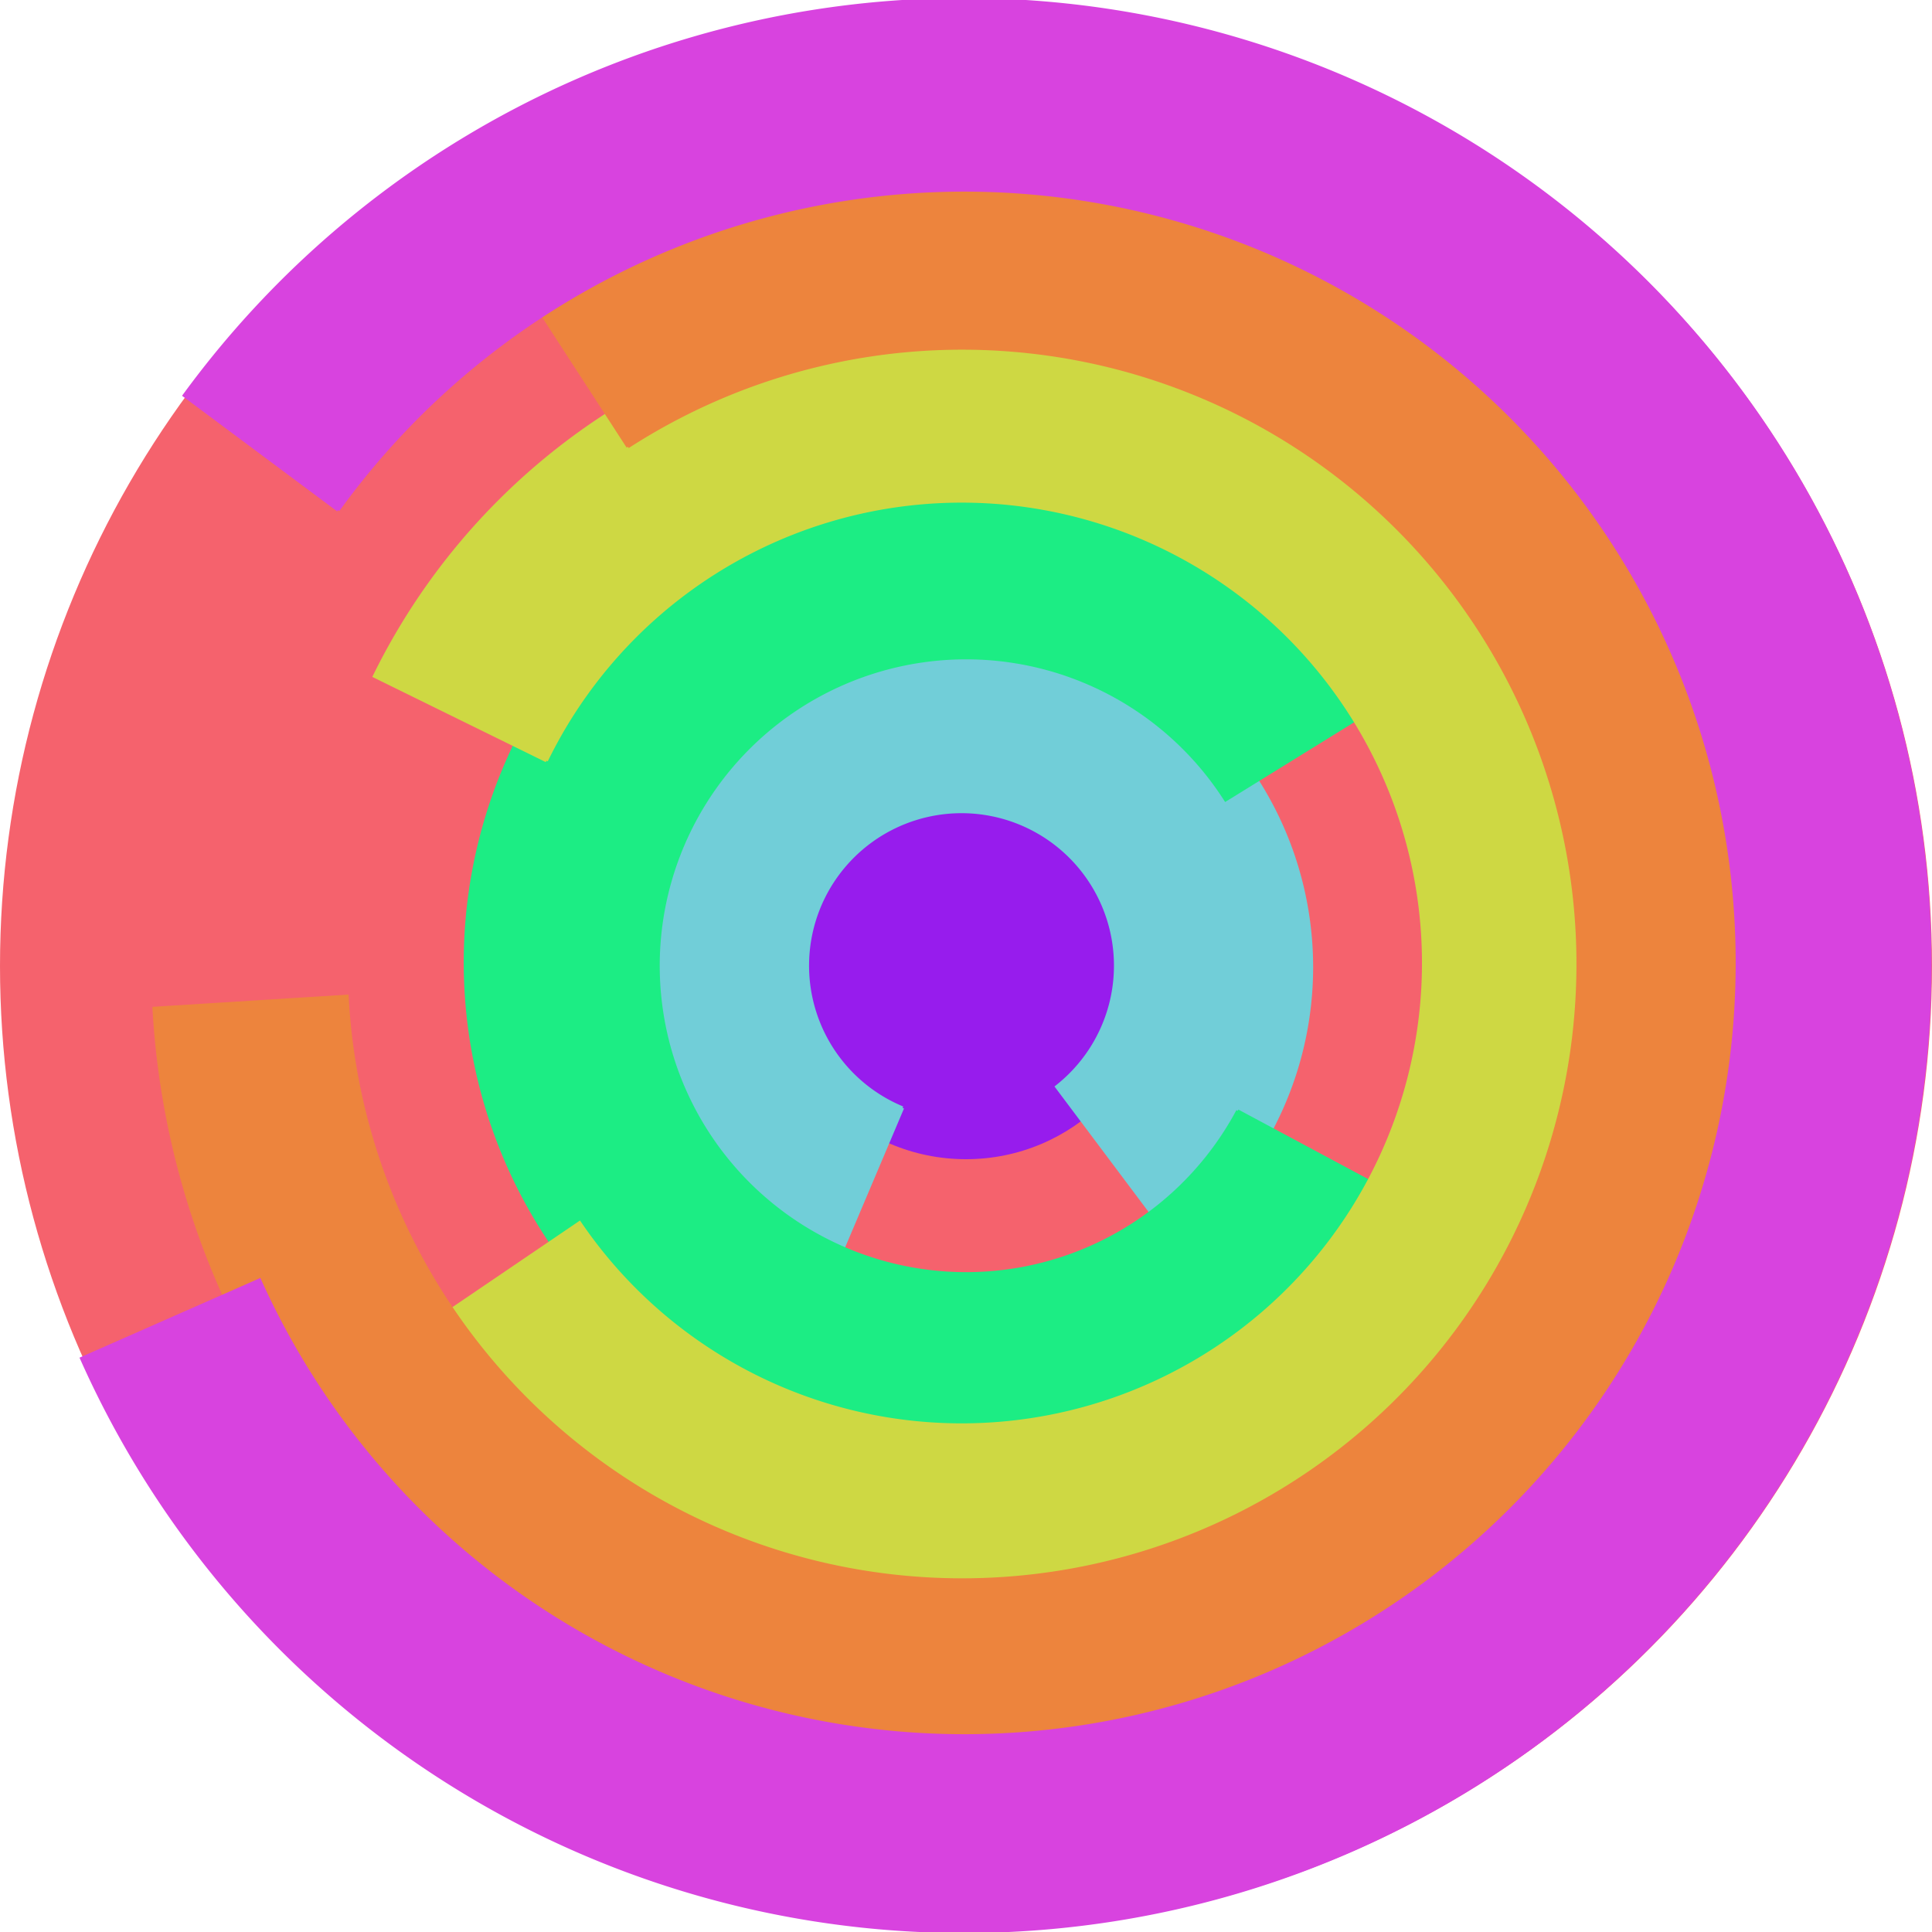 <svg xmlns="http://www.w3.org/2000/svg" version="1.1" width="640" height="640"><circle cx="320" cy="320" r="320" fill="rgb(245, 98, 109)" stroke="" stroke-width="0" /><circle cx="320" cy="320" r="64" fill="rgb(151, 28, 237)" stroke="" stroke-width="0" /><path fill="rgb(113, 206, 216)" stroke="rgb(113, 206, 216)" stroke-width="1" d="M 299,367 A 51,51 0 1 1 350,360 L 389,412 A 115,115 0 1 0 274,426 L 299,367" /><path fill="rgb(28, 237, 132)" stroke="rgb(28, 237, 132)" stroke-width="1" d="M 410,368 A 102,102 0 1 1 406,265 L 461,231 A 166,166 0 1 0 466,398 L 410,368" /><path fill="rgb(206, 216, 67)" stroke="rgb(206, 216, 67)" stroke-width="1" d="M 181,252 A 153,153 0 1 1 192,405 L 139,441 A 217,217 0 1 0 124,224 L 181,252" /><path fill="rgb(237, 132, 61)" stroke="rgb(237, 132, 61)" stroke-width="1" d="M 208,148 A 204,204 0 1 1 115,330 L 51,334 A 268,268 0 1 0 173,94 L 208,148" /><path fill="rgb(216, 67, 223)" stroke="rgb(216, 67, 223)" stroke-width="1" d="M 112,169 A 256,256 0 1 1 86,424 L 27,450 A 320,320 0 1 0 61,131 L 112,169" /></svg>